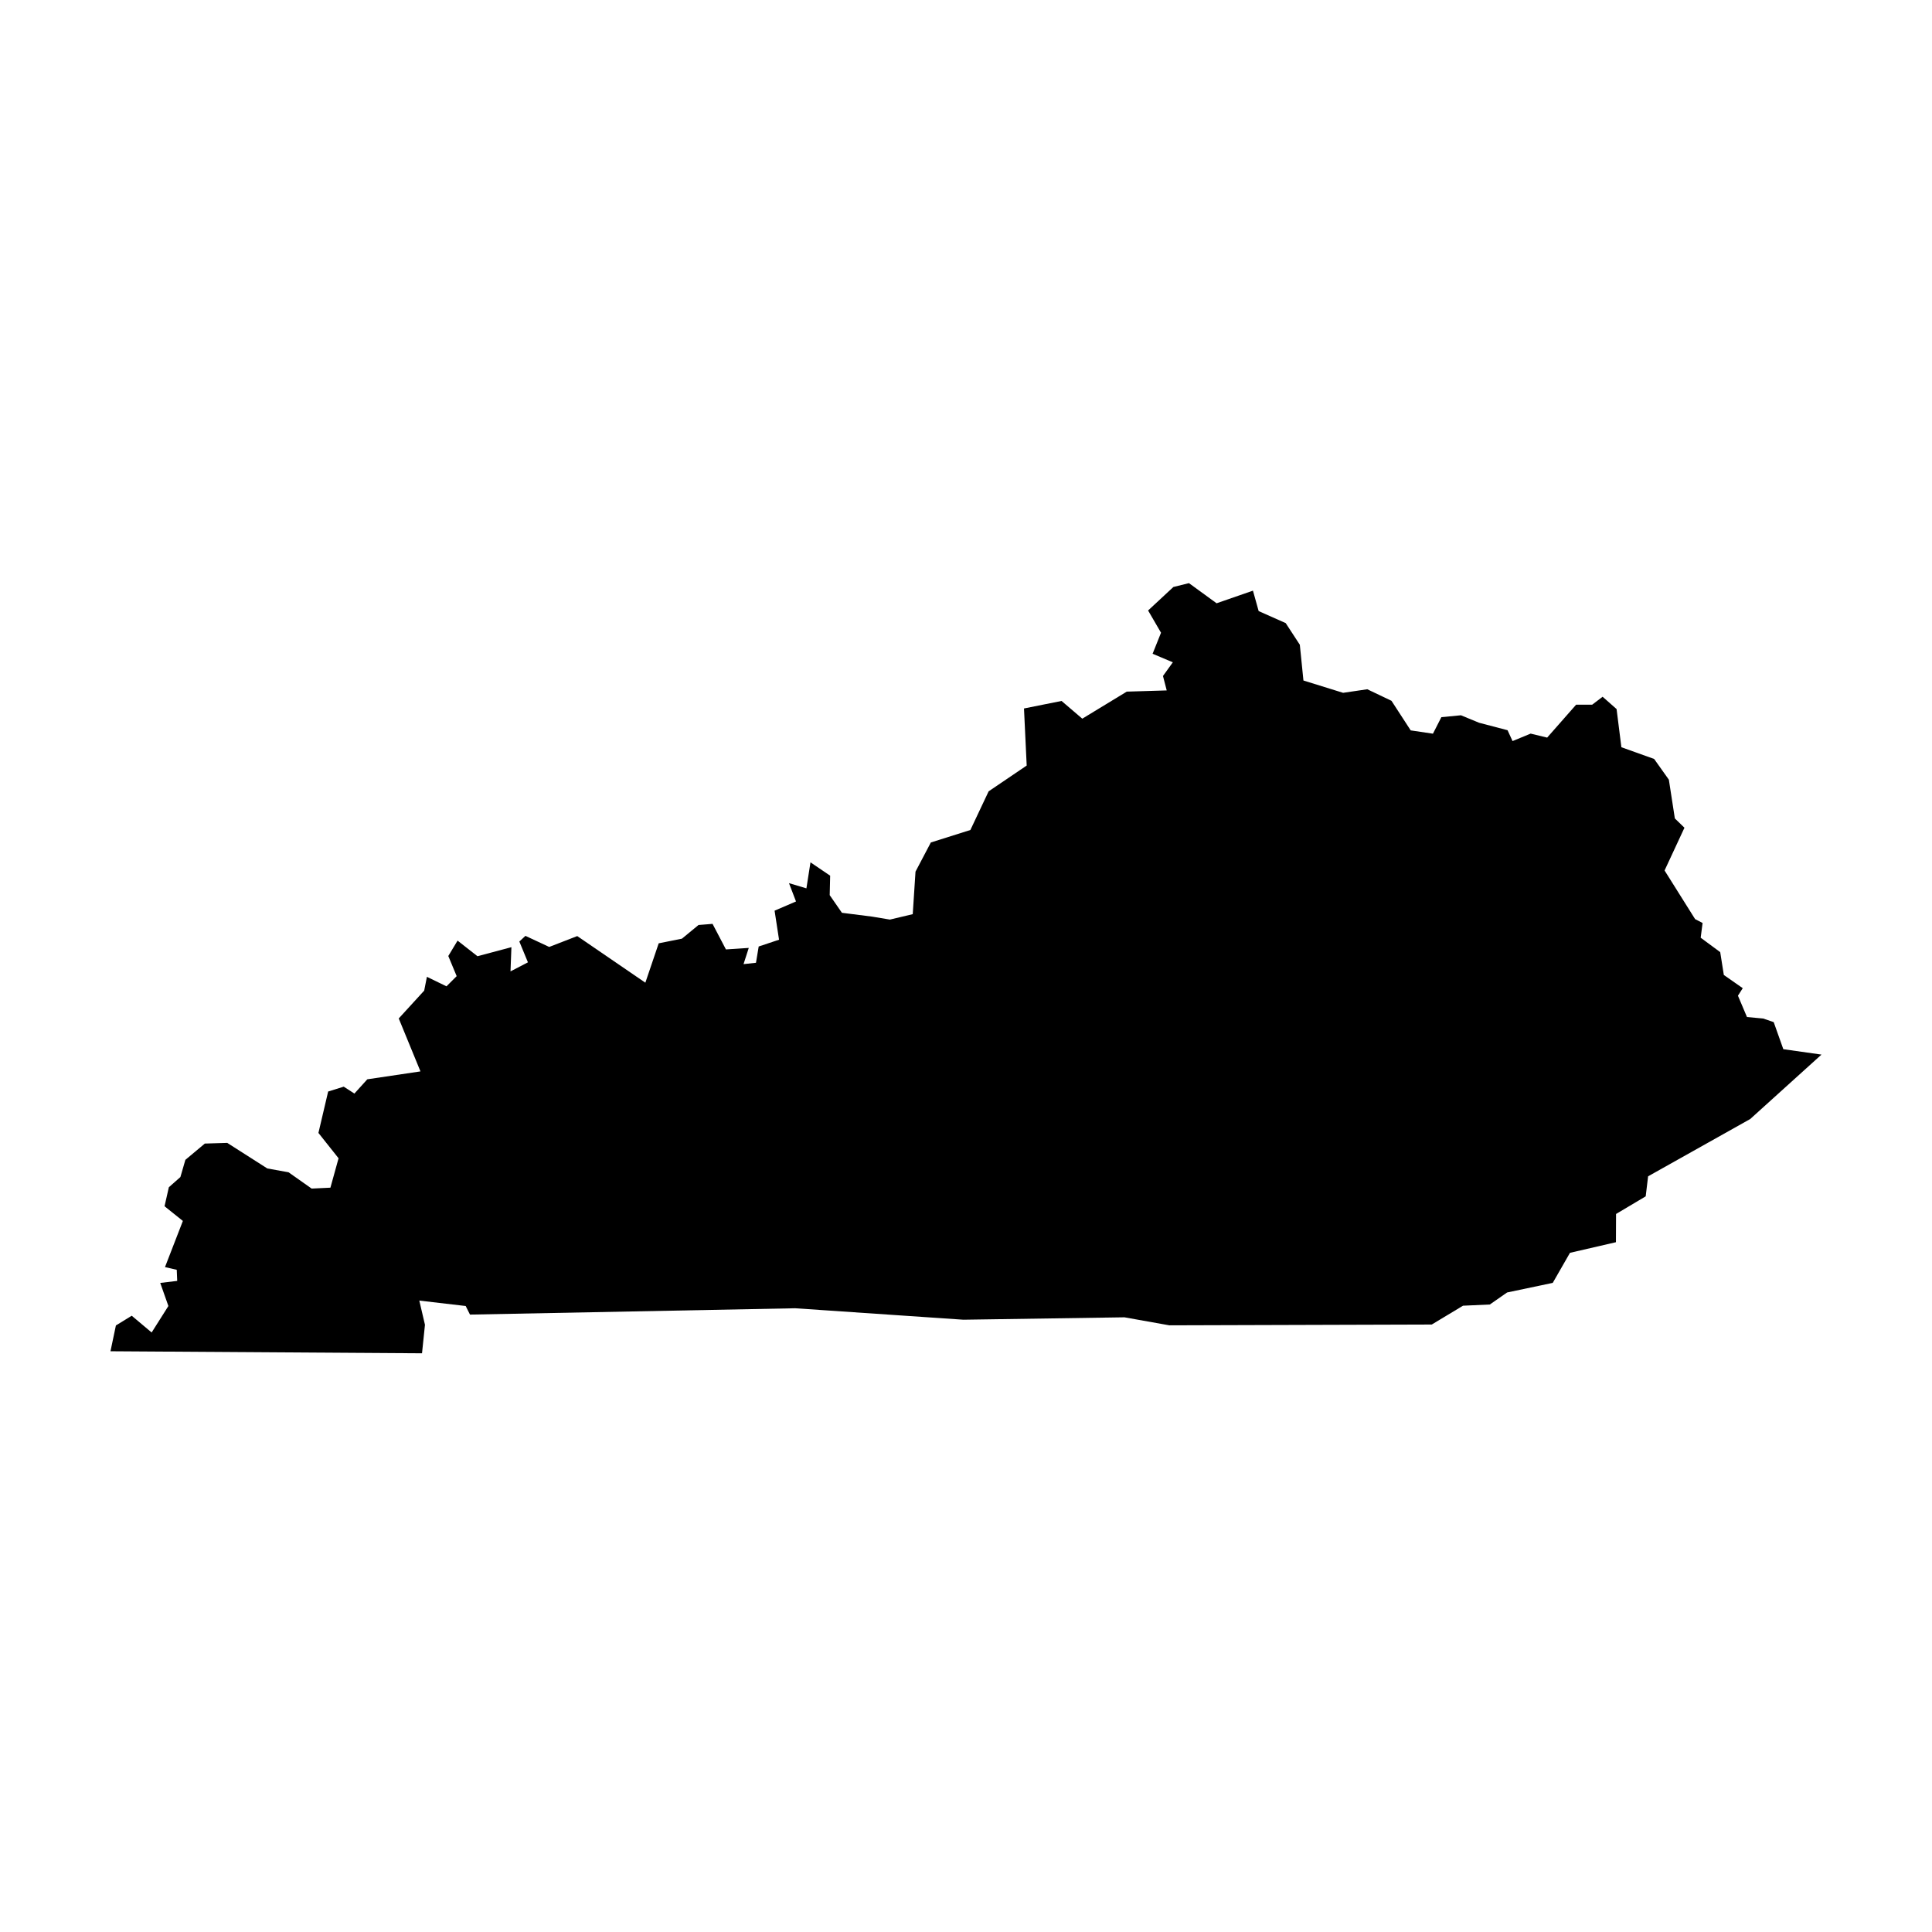 <?xml version="1.0" encoding="UTF-8"?>
<!-- Uploaded to: SVG Repo, www.svgrepo.com, Generator: SVG Repo Mixer Tools -->
<svg fill="#000000" width="800px" height="800px" version="1.1" viewBox="144 144 512 512" xmlns="http://www.w3.org/2000/svg">
 <path d="m587.85 360.89c0.848 0.824 1.699 1.645 2.547 2.469-1.758 3.777-3.512 7.551-5.269 11.328 2.699 4.297 5.394 8.594 8.094 12.891 0.66 0.34 1.32 0.68 1.98 1.02-0.168 1.301-0.336 2.606-0.504 3.906 1.727 1.273 3.449 2.547 5.176 3.82 0.32 2.016 0.637 4.035 0.957 6.051 1.672 1.168 3.344 2.336 5.016 3.504-0.426 0.664-0.848 1.328-1.273 1.992 0.797 1.883 1.594 3.769 2.391 5.652 1.434 0.133 2.867 0.266 4.301 0.398 0.93 0.32 1.859 0.637 2.785 0.957 0.848 2.391 1.699 4.777 2.547 7.168 3.371 0.477 6.742 0.957 10.113 1.434-6.297 5.691-12.594 11.383-18.887 17.074-9.02 5.059-18.039 10.117-27.059 15.18-0.211 1.77-0.426 3.539-0.637 5.309-2.617 1.559-5.238 3.113-7.856 4.672-0.012 2.496-0.02 4.992-0.031 7.484-4.059 0.938-8.121 1.875-12.18 2.812-1.523 2.656-3.043 5.309-4.566 7.965-4.035 0.848-8.07 1.699-12.105 2.547-1.523 1.062-3.043 2.125-4.566 3.184-2.371 0.105-4.742 0.211-7.113 0.32-2.762 1.664-5.519 3.328-8.281 4.988-23.18 0.07-46.363 0.141-69.543 0.211-3.965-0.707-7.926-1.414-11.891-2.125-14.227 0.211-28.453 0.426-42.684 0.637-14.867-1.012-29.73-2.023-44.598-3.035-28.719 0.559-57.438 1.121-86.16 1.68-0.379-0.758-0.758-1.52-1.141-2.277-4.098-0.48-8.195-0.961-12.293-1.438 0.5 2.137 1 4.277 1.5 6.414-0.262 2.519-0.52 5.035-0.781 7.555-27.52-0.18-55.039-0.359-82.562-0.539 0.48-2.277 0.961-4.559 1.438-6.836 1.398-0.859 2.797-1.719 4.195-2.578 1.758 1.48 3.516 2.957 5.277 4.438 1.48-2.34 2.957-4.676 4.438-7.016-0.719-2.039-1.438-4.078-2.16-6.117 1.5-0.18 2.996-0.359 4.496-0.539-0.039-0.98-0.078-1.957-0.121-2.938-1.039-0.238-2.078-0.48-3.117-0.719 1.578-4.078 3.156-8.152 4.738-12.23-1.617-1.301-3.238-2.598-4.856-3.898 0.379-1.68 0.758-3.359 1.141-5.035 1.02-0.898 2.039-1.797 3.059-2.699 0.441-1.52 0.879-3.039 1.32-4.559 1.719-1.438 3.438-2.879 5.156-4.316 1.98-0.059 3.957-0.121 5.938-0.18 3.539 2.258 7.074 4.516 10.613 6.773 1.879 0.34 3.758 0.68 5.637 1.02 2.039 1.438 4.078 2.879 6.117 4.316 1.66-0.078 3.316-0.16 4.977-0.238 0.719-2.598 1.438-5.195 2.16-7.793-1.777-2.238-3.559-4.477-5.336-6.715 0.859-3.656 1.719-7.316 2.578-10.973 1.375-0.43 2.75-0.859 4.129-1.289 0.941 0.609 1.883 1.219 2.828 1.828 1.141-1.258 2.277-2.519 3.418-3.777 4.695-0.699 9.395-1.398 14.09-2.098-1.918-4.676-3.836-9.352-5.758-14.031 2.25-2.457 4.496-4.918 6.746-7.375 0.238-1.219 0.48-2.438 0.719-3.656 1.73 0.84 3.457 1.68 5.188 2.519l2.699-2.699c-0.738-1.777-1.48-3.559-2.219-5.336 0.82-1.359 1.641-2.719 2.457-4.078 1.758 1.379 3.516 2.758 5.277 4.137 2.996-0.801 5.996-1.598 8.992-2.398-0.078 2.137-0.16 4.277-0.238 6.414 1.539-0.801 3.078-1.598 4.617-2.398-0.758-1.84-1.52-3.676-2.277-5.516 0.539-0.5 1.078-1 1.617-1.5 2.098 0.98 4.195 1.957 6.297 2.938 2.477-0.961 4.957-1.918 7.434-2.879 6.016 4.117 12.031 8.234 18.047 12.352 1.18-3.477 2.359-6.953 3.539-10.434 2.051-0.41 4.106-0.824 6.156-1.234l4.394-3.621c1.238-0.102 2.477-0.199 3.719-0.301 1.184 2.258 2.363 4.516 3.547 6.773 2.016-0.133 4.035-0.266 6.051-0.398-0.461 1.434-0.922 2.867-1.387 4.297 1.098-0.121 2.199-0.238 3.297-0.359 0.238-1.438 0.48-2.879 0.719-4.316 1.797-0.598 3.598-1.199 5.394-1.797-0.395-2.566-0.785-5.133-1.18-7.695 1.891-0.812 3.785-1.625 5.676-2.438-0.621-1.617-1.238-3.238-1.859-4.856 1.539 0.461 3.078 0.918 4.617 1.379 0.359-2.297 0.719-4.598 1.078-6.894 1.738 1.18 3.477 2.359 5.215 3.539-0.039 1.719-0.078 3.438-0.121 5.156 1.078 1.559 2.16 3.117 3.238 4.676 2.68 0.34 5.356 0.68 8.035 1.02 1.559 0.262 3.117 0.52 4.676 0.781 2.019-0.48 4.039-0.961 6.055-1.438 0.246-3.758 0.488-7.516 0.734-11.273 1.355-2.574 2.707-5.148 4.062-7.723 3.492-1.102 6.988-2.203 10.48-3.309l4.836-10.246c3.363-2.277 6.723-4.555 10.086-6.832-0.238-5.043-0.477-10.086-0.715-15.129 3.316-0.664 6.637-1.328 9.953-1.992 1.832 1.566 3.664 3.133 5.496 4.699 3.93-2.391 7.856-4.777 11.785-7.168 3.531-0.105 7.062-0.211 10.59-0.32-0.332-1.273-0.66-2.551-0.992-3.824 0.871-1.211 1.742-2.418 2.613-3.629-1.789-0.754-3.574-1.508-5.363-2.262 0.742-1.859 1.488-3.715 2.231-5.574-1.141-1.965-2.281-3.93-3.426-5.894 2.234-2.074 4.469-4.148 6.703-6.227 1.375-0.34 2.75-0.68 4.125-1.02 2.441 1.777 4.883 3.559 7.324 5.336 3.211-1.113 6.422-2.231 9.637-3.344 0.504 1.805 1.008 3.609 1.512 5.414 2.391 1.062 4.777 2.125 7.168 3.184 1.246 1.91 2.496 3.824 3.742 5.734 0.32 3.16 0.637 6.316 0.957 9.477 3.504 1.09 7.008 2.176 10.512 3.266 2.137-0.316 4.269-0.629 6.406-0.945 2.137 1.02 4.277 2.039 6.414 3.059 1.699 2.613 3.394 5.227 5.094 7.84 1.965 0.293 3.93 0.582 5.894 0.875 0.742-1.461 1.488-2.918 2.231-4.379 1.73-0.168 3.461-0.332 5.191-0.5 1.598 0.66 3.199 1.32 4.797 1.98 2.519 0.66 5.035 1.32 7.555 1.98 0.441 0.961 0.879 1.918 1.32 2.879 1.598-0.66 3.199-1.32 4.797-1.98 1.457 0.352 2.914 0.703 4.375 1.059 2.559-2.91 5.117-5.82 7.68-8.73h4.258c0.918-0.699 1.84-1.398 2.758-2.098 1.234 1.09 2.469 2.176 3.703 3.266 0.426 3.371 0.848 6.742 1.273 10.113 2.894 1.035 5.785 2.07 8.68 3.106 1.301 1.832 2.602 3.664 3.902 5.496 0.527 3.414 1.055 6.84 1.586 10.266z"/>
</svg>